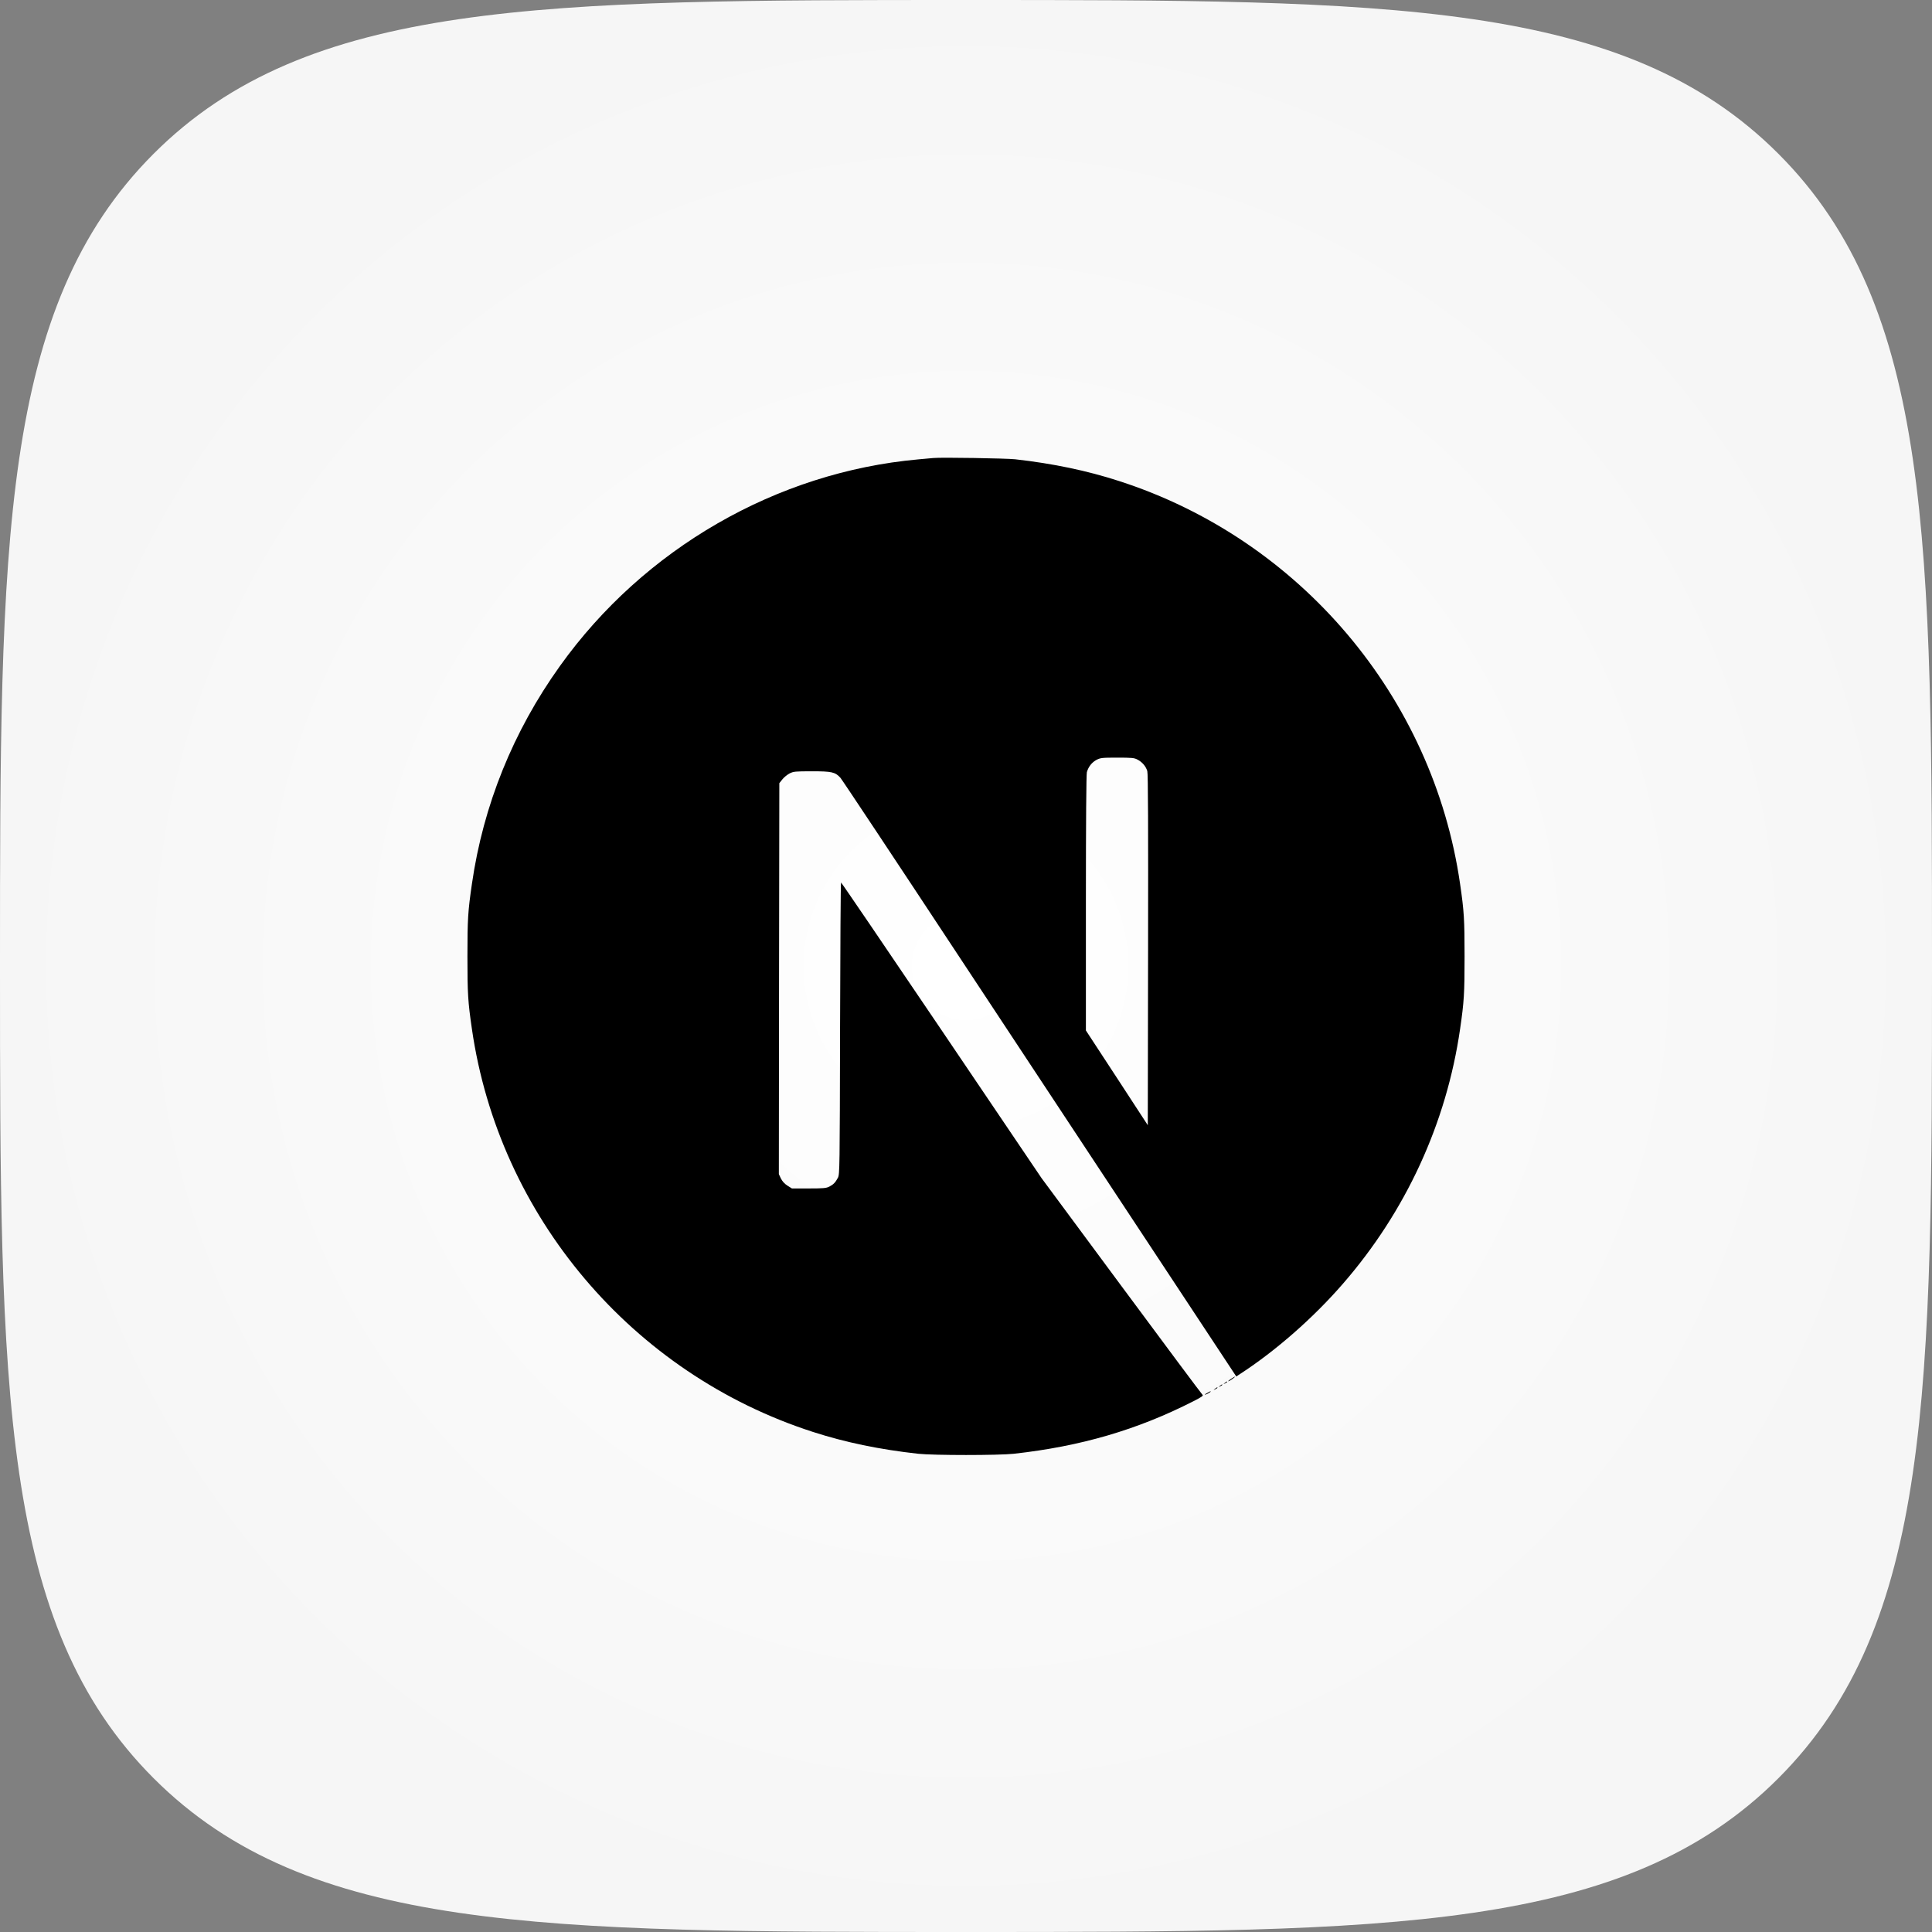 <svg width="120" height="120" viewBox="0 0 120 120" fill="none" xmlns="http://www.w3.org/2000/svg">
<rect x="0" y="0" width="120" height="120" fill="#808080" stroke="none"/>
<path d="M60 120C86.292 120 100.908 120 110.454 110.454C120 100.908 120 86.292 120 60C120 33.708 120 19.092 110.454 9.546C100.908 -9.53674e-07 86.292 0 60 0C33.708 0 19.092 -9.53674e-07 9.546 9.546C-9.53674e-07 19.092 0 33.708 0 60C0 86.292 -9.53674e-07 100.908 9.546 110.454C19.092 120 33.708 120 60 120Z" fill="url(#paint0_radial_35_511)"/>
<g clip-path="url(#clip0_35_511)">
<path d="M57.972 28.448C57.839 28.46 57.415 28.502 57.033 28.533C48.237 29.326 39.997 34.072 34.779 41.367C31.873 45.423 30.014 50.025 29.312 54.898C29.064 56.599 29.033 57.102 29.033 59.408C29.033 61.715 29.064 62.218 29.312 63.919C30.995 75.549 39.271 85.32 50.495 88.94C52.505 89.588 54.624 90.03 57.033 90.296C57.972 90.399 62.028 90.399 62.967 90.296C67.126 89.836 70.649 88.807 74.124 87.033C74.657 86.761 74.76 86.688 74.687 86.628C74.639 86.591 72.368 83.546 69.644 79.865L64.692 73.175L58.486 63.992C55.072 58.942 52.263 54.813 52.239 54.813C52.215 54.807 52.19 58.888 52.178 63.87C52.16 72.594 52.154 72.945 52.045 73.151C51.888 73.448 51.767 73.569 51.512 73.702C51.319 73.799 51.149 73.817 50.235 73.817H49.187L48.909 73.642C48.727 73.527 48.594 73.375 48.503 73.2L48.376 72.927L48.388 60.789L48.406 48.644L48.594 48.408C48.691 48.281 48.897 48.118 49.042 48.039C49.29 47.918 49.387 47.906 50.435 47.906C51.67 47.906 51.875 47.954 52.196 48.305C52.287 48.402 55.647 53.463 59.667 59.56C63.687 65.656 69.184 73.981 71.884 78.067L76.788 85.496L77.036 85.332C79.234 83.903 81.559 81.869 83.399 79.75C87.316 75.252 89.841 69.767 90.688 63.919C90.936 62.218 90.967 61.715 90.967 59.408C90.967 57.102 90.936 56.599 90.688 54.898C89.005 43.268 80.729 33.497 69.505 29.877C67.525 29.235 65.418 28.793 63.057 28.527C62.476 28.466 58.474 28.399 57.972 28.448ZM70.649 47.179C70.94 47.325 71.176 47.603 71.261 47.894C71.309 48.051 71.321 51.417 71.309 59.003L71.291 69.888L69.372 66.946L67.447 64.004V56.091C67.447 50.975 67.471 48.099 67.507 47.96C67.604 47.621 67.816 47.355 68.106 47.197C68.355 47.07 68.445 47.058 69.396 47.058C70.292 47.058 70.449 47.07 70.649 47.179Z" fill="black"/>
<path d="M76.485 85.629C76.273 85.762 76.207 85.853 76.394 85.75C76.528 85.671 76.746 85.508 76.709 85.502C76.691 85.502 76.588 85.562 76.485 85.629ZM76.068 85.901C75.959 85.986 75.959 85.992 76.092 85.925C76.164 85.889 76.225 85.847 76.225 85.835C76.225 85.786 76.195 85.798 76.068 85.901ZM75.765 86.083C75.656 86.168 75.656 86.174 75.789 86.107C75.862 86.071 75.922 86.028 75.922 86.016C75.922 85.968 75.892 85.98 75.765 86.083ZM75.462 86.264C75.353 86.349 75.353 86.355 75.486 86.289C75.559 86.252 75.62 86.21 75.62 86.198C75.62 86.149 75.589 86.162 75.462 86.264ZM75.002 86.507C74.772 86.628 74.784 86.676 75.014 86.561C75.117 86.507 75.196 86.452 75.196 86.44C75.196 86.398 75.19 86.404 75.002 86.507Z" fill="black"/>
</g>
<defs>
<radialGradient id="paint0_radial_35_511" cx="0" cy="0" r="1" gradientUnits="userSpaceOnUse" gradientTransform="translate(60 60) rotate(90) scale(60)">
<stop stop-color="white"/>
<stop offset="1" stop-color="#F6F6F6"/>
</radialGradient>
<clipPath id="clip0_35_511">
<rect width="62" height="63" fill="white" transform="translate(29 28)"/>
</clipPath>
</defs>
</svg>

